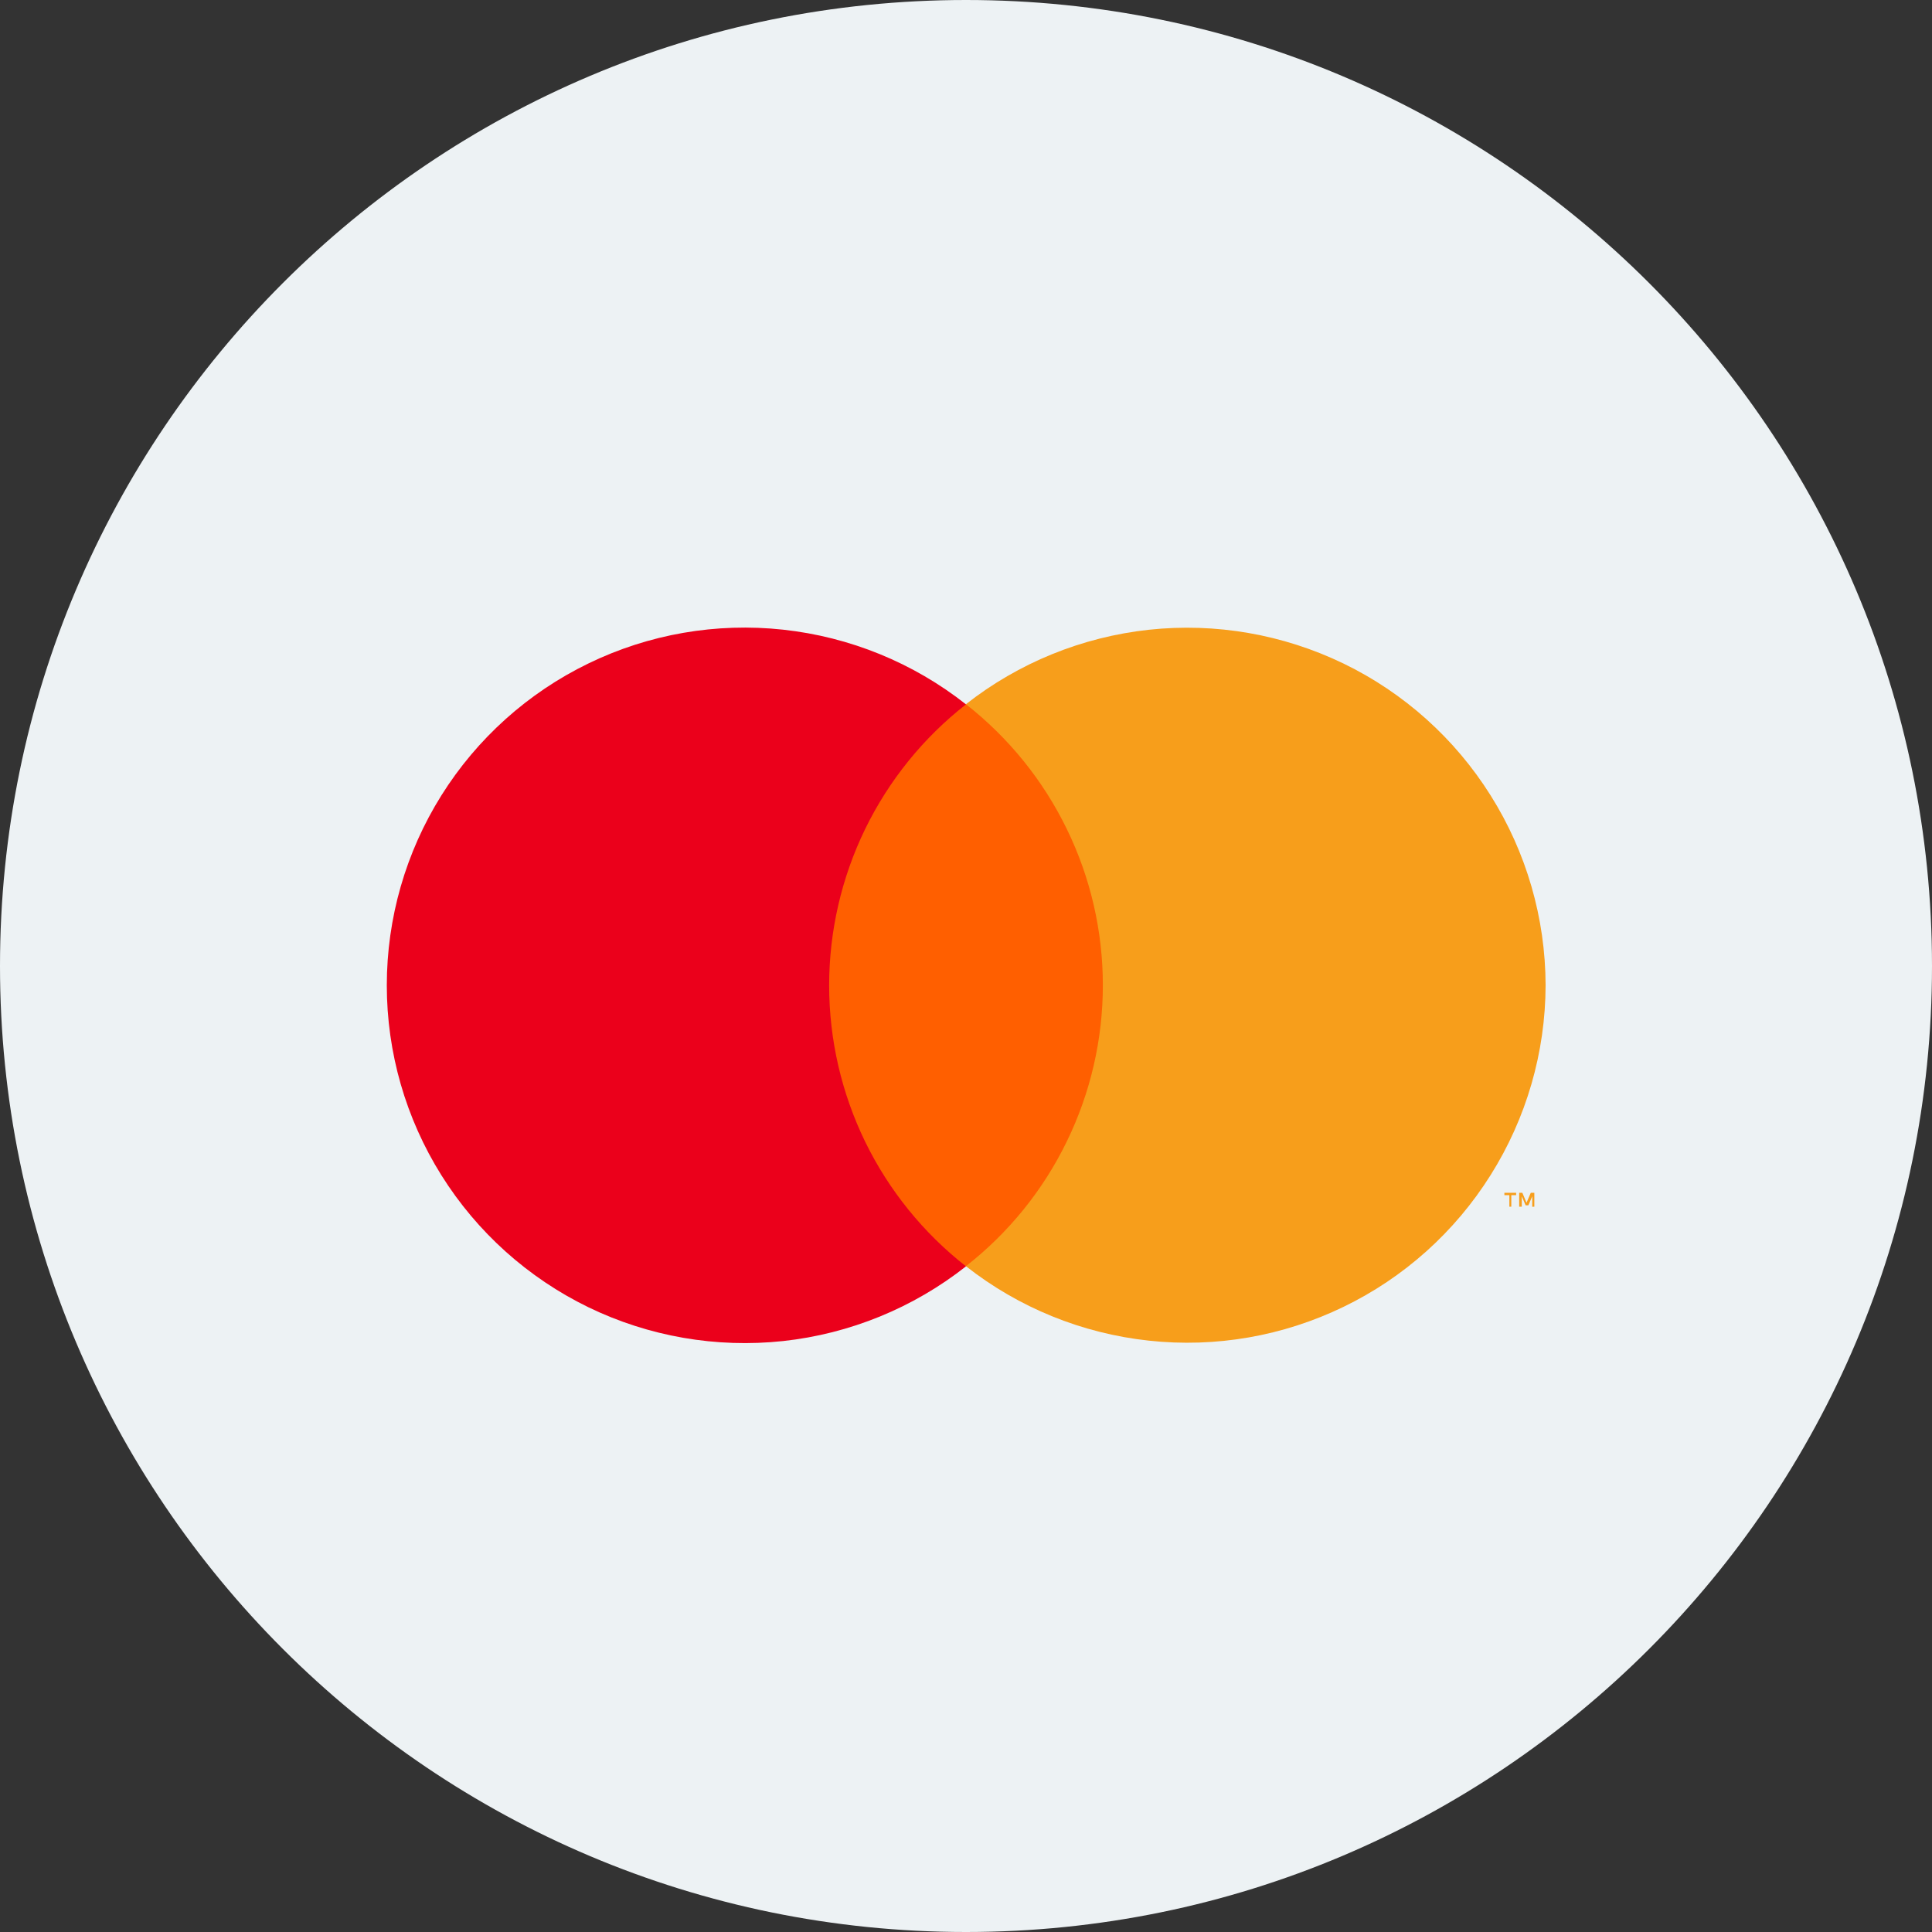 <svg width="24" height="24" viewBox="0 0 24 24" fill="none" xmlns="http://www.w3.org/2000/svg">
<rect x="0" y="0" width="24" height="24" fill="#333333" stroke="none"/>
<g clip-path="url(#clip0_708_10225)">
<path d="M12 24C18.627 24 24 18.627 24 12C24 5.373 18.627 0 12 0C5.373 0 0 5.373 0 12C0 18.627 5.373 24 12 24Z" fill="#EDF2F4"/>
<path d="M13.947 8.749H10.053V15.73H13.947V8.749Z" fill="#FF5F00"/>
<path d="M10.3 12.24C10.3 11.568 10.453 10.904 10.747 10.299C11.042 9.694 11.47 9.164 12 8.75C11.345 8.233 10.557 7.912 9.728 7.822C8.898 7.732 8.06 7.877 7.309 8.242C6.559 8.606 5.926 9.174 5.483 9.881C5.04 10.588 4.805 11.406 4.805 12.24C4.805 13.075 5.04 13.892 5.483 14.599C5.926 15.306 6.559 15.874 7.309 16.239C8.06 16.603 8.898 16.748 9.728 16.659C10.557 16.569 11.345 16.247 12 15.731C11.47 15.316 11.042 14.787 10.747 14.182C10.453 13.577 10.3 12.914 10.3 12.241V12.24Z" fill="#EB001B"/>
<path d="M19.2 12.24C19.198 13.074 18.961 13.891 18.517 14.597C18.074 15.303 17.441 15.871 16.69 16.234C15.939 16.598 15.102 16.744 14.272 16.654C13.443 16.565 12.655 16.245 11.999 15.729C12.529 15.315 12.958 14.785 13.252 14.18C13.547 13.575 13.7 12.912 13.7 12.239C13.7 11.566 13.547 10.902 13.252 10.298C12.958 9.693 12.529 9.163 11.999 8.748C12.655 8.233 13.443 7.913 14.272 7.823C15.102 7.734 15.939 7.88 16.69 8.243C17.441 8.607 18.074 9.175 18.517 9.881C18.961 10.587 19.198 11.404 19.2 12.238V12.24Z" fill="#F79E1B"/>
<path d="M18.774 14.99V14.847H18.834V14.817H18.688V14.847H18.75V14.99L18.774 14.99ZM19.06 14.99V14.817H19.016L18.963 14.941L18.911 14.817H18.872V14.99H18.904V14.861L18.952 14.973H18.986L19.034 14.861V14.991L19.06 14.99Z" fill="#F79E1B"/>
</g>
<defs>
<clipPath id="clip0_708_10225">
<rect width="24" height="24" fill="white"/>
</clipPath>
</defs>
</svg>
